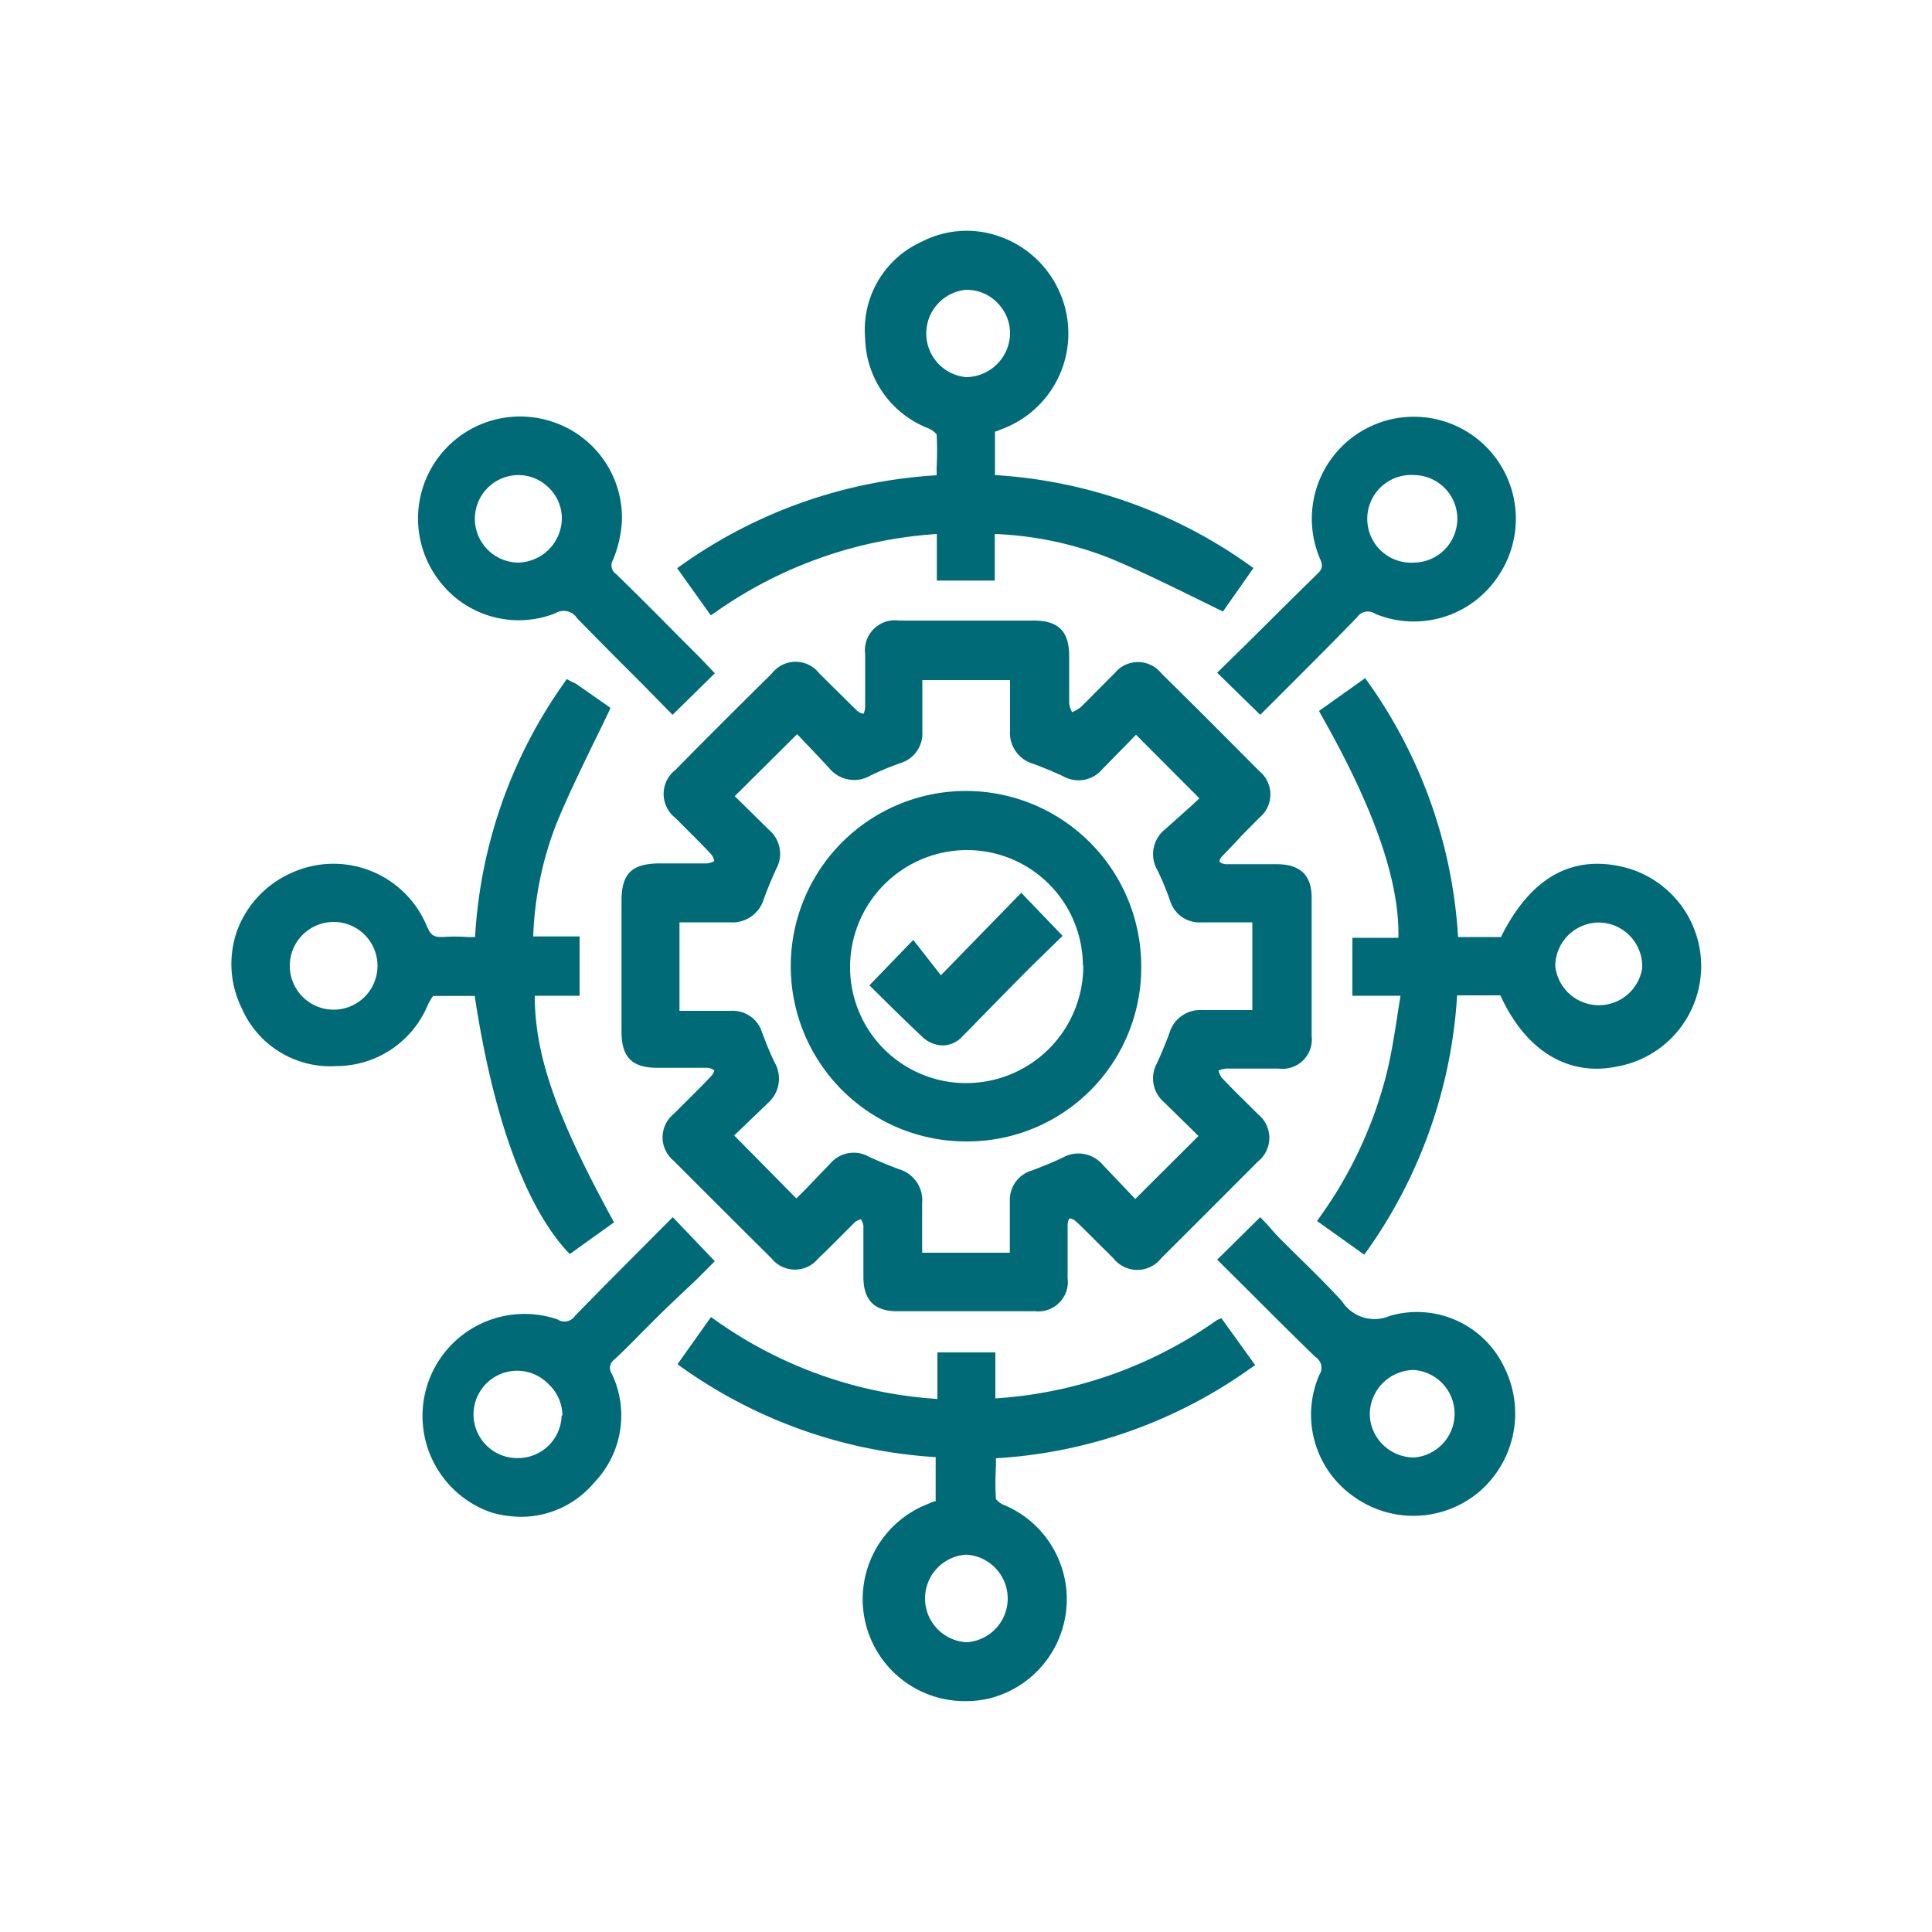 <svg id="Layer_1" data-name="Layer 1" xmlns="http://www.w3.org/2000/svg" viewBox="0 0 100 100"><defs><style>.cls-1{fill:#006b77;}</style></defs><path class="cls-1" d="M63.5,55.31h1.56c.38,0,.74,0,1.12,0a1.52,1.52,0,0,0,1.71-1.69q0-3.59,0-7.17c0-1.14-.58-1.7-1.76-1.72h-1c-.57,0-1.14,0-1.71,0a.56.56,0,0,1-.31-.14.67.67,0,0,1,.13-.25c.34-.36.69-.71,1-1.06l.94-.95a1.56,1.56,0,0,0,0-2.42c-1.68-1.69-3.37-3.39-5.07-5.06a1.55,1.55,0,0,0-2.42,0c-.25.24-.5.5-.75.75s-.68.69-1,1a1.77,1.77,0,0,1-.45.26h0a1.41,1.41,0,0,1-.15-.47c0-.53,0-1.06,0-1.59,0-.28,0-.56,0-.84,0-1.28-.55-1.83-1.81-1.84h-7a1.55,1.55,0,0,0-1.75,1.73c0,.38,0,.76,0,1.14,0,.54,0,1.08,0,1.61a1,1,0,0,1-.08.34.56.56,0,0,1-.33-.15c-.38-.36-.75-.74-1.13-1.11s-.55-.55-.83-.82a1.55,1.55,0,0,0-2.46,0c-1.68,1.66-3.36,3.33-5,5a1.57,1.57,0,0,0,0,2.47l.78.78c.37.37.74.74,1.09,1.12a.83.83,0,0,1,.15.34h0a1.06,1.06,0,0,1-.37.12c-.56,0-1.12,0-1.69,0h-.74c-1.45,0-2,.51-2,1.92q0,3.39,0,6.78c0,1.33.53,1.87,1.84,1.88h.9c.56,0,1.13,0,1.69,0a.63.63,0,0,1,.38.14.85.85,0,0,1-.17.29c-.35.38-.72.74-1.08,1.1l-.86.86a1.56,1.56,0,0,0,0,2.42q2.52,2.53,5.07,5.06a1.55,1.55,0,0,0,2.41,0c.31-.29.61-.59.91-.89l1-1a.93.93,0,0,1,.3-.14h0a.93.93,0,0,1,.13.33c0,.56,0,1.11,0,1.66v1c0,1.19.57,1.76,1.72,1.77h7.17a1.53,1.53,0,0,0,1.68-1.72c0-.39,0-.78,0-1.17s0-1.06,0-1.58a.79.79,0,0,1,.09-.34.61.61,0,0,1,.32.14c.4.37.78.76,1.16,1.14l.8.79a1.57,1.57,0,0,0,2.47,0q2.52-2.51,5-5a1.57,1.57,0,0,0,0-2.47l-.77-.77c-.38-.37-.75-.74-1.11-1.13a1.22,1.22,0,0,1-.15-.34h0A1.06,1.06,0,0,1,63.5,55.31ZM52.27,62.19c0,.65,0,1.31,0,2v.65H47.73v-.58c0-.65,0-1.31,0-2a1.67,1.67,0,0,0-1.19-1.74c-.54-.2-1.07-.42-1.57-.65a1.59,1.59,0,0,0-2,.36l-1.3,1.35-.45.45L38,58.77l.39-.37,1.35-1.3A1.68,1.68,0,0,0,40.1,55c-.26-.52-.47-1.08-.66-1.57a1.58,1.58,0,0,0-1.59-1.11H35.17V47.74h.62c.66,0,1.31,0,2,0a1.69,1.69,0,0,0,1.74-1.19c.19-.53.41-1.06.65-1.58a1.62,1.62,0,0,0-.36-2l-1.39-1.37-.4-.39L41.26,38l.35.37c.42.44.87.91,1.31,1.39a1.67,1.67,0,0,0,2.14.38c.5-.24,1-.45,1.57-.65a1.6,1.6,0,0,0,1.11-1.62c0-.66,0-1.31,0-2V35.2h4.54v.6c0,.66,0,1.3,0,2a1.66,1.66,0,0,0,1.19,1.73c.54.2,1.07.42,1.58.66a1.61,1.61,0,0,0,2-.37l1.4-1.43.35-.36,3.28,3.29-.36.34L60.3,42.93a1.64,1.64,0,0,0-.38,2.13c.24.51.45,1,.65,1.58a1.58,1.58,0,0,0,1.62,1.1h2.63v4.54H62.21a1.66,1.66,0,0,0-1.68,1.19c-.2.54-.42,1.07-.65,1.57a1.62,1.62,0,0,0,.36,2l1.43,1.4.36.36-3.27,3.26-.3-.32L57.09,60.3A1.66,1.66,0,0,0,55,59.92c-.5.24-1,.44-1.58.66A1.59,1.59,0,0,0,52.27,62.19Z"/><path class="cls-1" d="M37,31.71a22.37,22.37,0,0,1,11.49-4.07v2.41h3V27.64a18.11,18.11,0,0,1,5.85,1.21c1.35.55,2.64,1.18,4,1.84l1.77.87.19.09,1.58-2.25-.2-.14a25.29,25.29,0,0,0-13.18-4.67V22.33l.06,0,.45-.18A5.28,5.28,0,0,0,54.79,15a5.29,5.29,0,0,0-3.08-2.77,5.07,5.07,0,0,0-4,.28,5,5,0,0,0-2.93,5A5.12,5.12,0,0,0,48,22.15a1.23,1.23,0,0,1,.48.33,15.7,15.7,0,0,1,0,1.69v.43a25.39,25.39,0,0,0-13.22,4.66l-.21.15,1.74,2.44ZM50,19.52A2.27,2.27,0,0,1,50,15a2.2,2.2,0,0,1,1.62.67,2.23,2.23,0,0,1,.66,1.63A2.3,2.3,0,0,1,50,19.52Z"/><path class="cls-1" d="M84,44.87c-2.69-.63-4.81.6-6.31,3.63h-2l-.22,0a25.32,25.32,0,0,0-4.66-13.19l-.15-.21-2.39,1.7.11.2c2.75,4.84,4.07,8.62,4,11.54H70v3h2.49c-.06.37-.12.74-.17,1.09-.16,1-.3,1.9-.52,2.82A21.87,21.87,0,0,1,68.31,63l-.14.2,2.44,1.74.15-.2a25.48,25.48,0,0,0,4.66-13.22h2.24c1.3,2.86,3.5,4.2,6,3.69A5.28,5.28,0,0,0,84,44.87Zm-1.21,2.88h0A2.27,2.27,0,0,1,85,50.11,2.27,2.27,0,0,1,80.5,50,2.27,2.27,0,0,1,82.76,47.75Z"/><path class="cls-1" d="M63,68.32a22.3,22.3,0,0,1-11.48,4.06V70h-3v2.41A22.26,22.26,0,0,1,37,68.31l-.2-.14-1.73,2.44.2.15a25.33,25.33,0,0,0,13.16,4.66v2.29l-.08,0-.48.2A5.28,5.28,0,0,0,50,88.05a5.18,5.18,0,0,0,1.17-.13,5.29,5.29,0,0,0,.85-10,1.06,1.06,0,0,1-.47-.33,13.28,13.28,0,0,1,0-1.68c0-.14,0-.29,0-.43a25.22,25.22,0,0,0,13.21-4.68l.21-.14-1.75-2.43ZM50,85a2.27,2.27,0,0,1,0-4.53h0A2.27,2.27,0,0,1,50.07,85Z"/><path class="cls-1" d="M22.41,51.55c.58,0,1.17,0,1.74,0h.42c.95,6.26,2.6,10.82,4.77,13.2l.15.16,2.29-1.64-.1-.19c-2.89-5.3-4-8.47-4-11.54H30V48.47h-2.4a17.72,17.72,0,0,1,1.21-5.86c.55-1.34,1.18-2.63,1.84-4,.29-.59.58-1.18.86-1.77l.09-.2L31,36.22l-1.13-.79a1,1,0,0,0-.23-.12l-.31-.16-.12.18A25.16,25.16,0,0,0,24.59,48.5H24.2a9.33,9.33,0,0,0-1.3,0c-.44,0-.6-.07-.81-.57a5.23,5.23,0,0,0-7-2.75,5.26,5.26,0,0,0-2.82,3,5.16,5.16,0,0,0,.24,4,5,5,0,0,0,4.92,3A5.13,5.13,0,0,0,22.15,52C22.33,51.63,22.43,51.56,22.41,51.55ZM15,50a2.27,2.27,0,0,1,2.26-2.28h0A2.27,2.27,0,1,1,15,50Z"/><path class="cls-1" d="M71.94,68.11a2,2,0,0,1-2.48-.76c-.69-.75-1.42-1.48-2.14-2.18L66.24,64.1c-.19-.2-.37-.4-.55-.61L65.23,63,63,65.2l1.52,1.51c1.19,1.19,2.37,2.37,3.57,3.53a.66.66,0,0,1,.2.92,5.17,5.17,0,0,0,1.79,6.31,5.28,5.28,0,0,0,6.5-.27,5.34,5.34,0,0,0,1.3-6.39A5,5,0,0,0,71.94,68.11Zm-.37,6.66a2.26,2.26,0,0,1-.67-1.62,2.31,2.31,0,0,1,2.27-2.24h0a2.27,2.27,0,0,1,0,4.53A2.32,2.32,0,0,1,71.57,74.77Z"/><path class="cls-1" d="M28.75,31.74a.82.82,0,0,1,1.12.26c1.13,1.16,2.28,2.31,3.43,3.46L34.81,37,37,34.85l-.33-.35-.39-.41-1-1c-1.12-1.13-2.24-2.26-3.38-3.37a.54.54,0,0,1-.17-.74,6.16,6.16,0,0,0,.46-2,5.23,5.23,0,0,0-3.63-5.16,5.28,5.28,0,0,0-5.81,8.26A5.16,5.16,0,0,0,28.75,31.74Zm-4.17-4.88h0a2.26,2.26,0,0,1,2.23-2.27h0a2.22,2.22,0,0,1,1.61.67,2.19,2.19,0,0,1,.66,1.61,2.31,2.31,0,0,1-2.27,2.25h0A2.27,2.27,0,0,1,24.58,26.86Z"/><path class="cls-1" d="M37,65.28,34.82,63l-1.54,1.55c-1.19,1.19-2.35,2.36-3.51,3.55a.66.66,0,0,1-.92.19,5.27,5.27,0,1,0-3.4,10,5.69,5.69,0,0,0,1.55.22,4.94,4.94,0,0,0,3.77-1.79,5,5,0,0,0,.9-5.61.53.53,0,0,1,.13-.74c.47-.44.93-.9,1.38-1.36l1.08-1.08c.6-.58,1.2-1.14,1.8-1.71Zm-7.93,8a2.26,2.26,0,0,1-2.27,2.19h-.06a2.26,2.26,0,0,1,.06-4.52h0a2.26,2.26,0,0,1,1.61.71A2.24,2.24,0,0,1,29.11,73.25Z"/><path class="cls-1" d="M68.15,29.74c-1.21,1.18-2.4,2.37-3.61,3.57L63,34.82,65.23,37l1.5-1.5c1.18-1.18,2.36-2.36,3.52-3.56a.67.67,0,0,1,.93-.17,5.23,5.23,0,0,0,6.4-2,5.28,5.28,0,1,0-9.27-.88C68.49,29.29,68.46,29.45,68.15,29.74Zm7.28-2.9a2.27,2.27,0,0,1-2.24,2.28h0a2.27,2.27,0,1,1,0-4.53h0A2.26,2.26,0,0,1,75.43,26.84Z"/><path class="cls-1" d="M59.07,50.1A9.08,9.08,0,0,0,50,40.94h0A9.07,9.07,0,0,0,50,59.08h0A9,9,0,0,0,59.07,50.1Zm-3-.15A6.06,6.06,0,0,1,50,56.06h0a6,6,0,0,1-6-6A6.06,6.06,0,0,1,50,44h0A6,6,0,0,1,56.05,50Z"/><path class="cls-1" d="M47.27,48.65,45,51l.95.94c.59.58,1.16,1.14,1.75,1.69a1.58,1.58,0,0,0,1.07.48,1.38,1.38,0,0,0,1-.42C51,52.44,52.2,51.2,53.4,50L55,48.44l-2.14-2.23-4.16,4.27Z"/></svg>